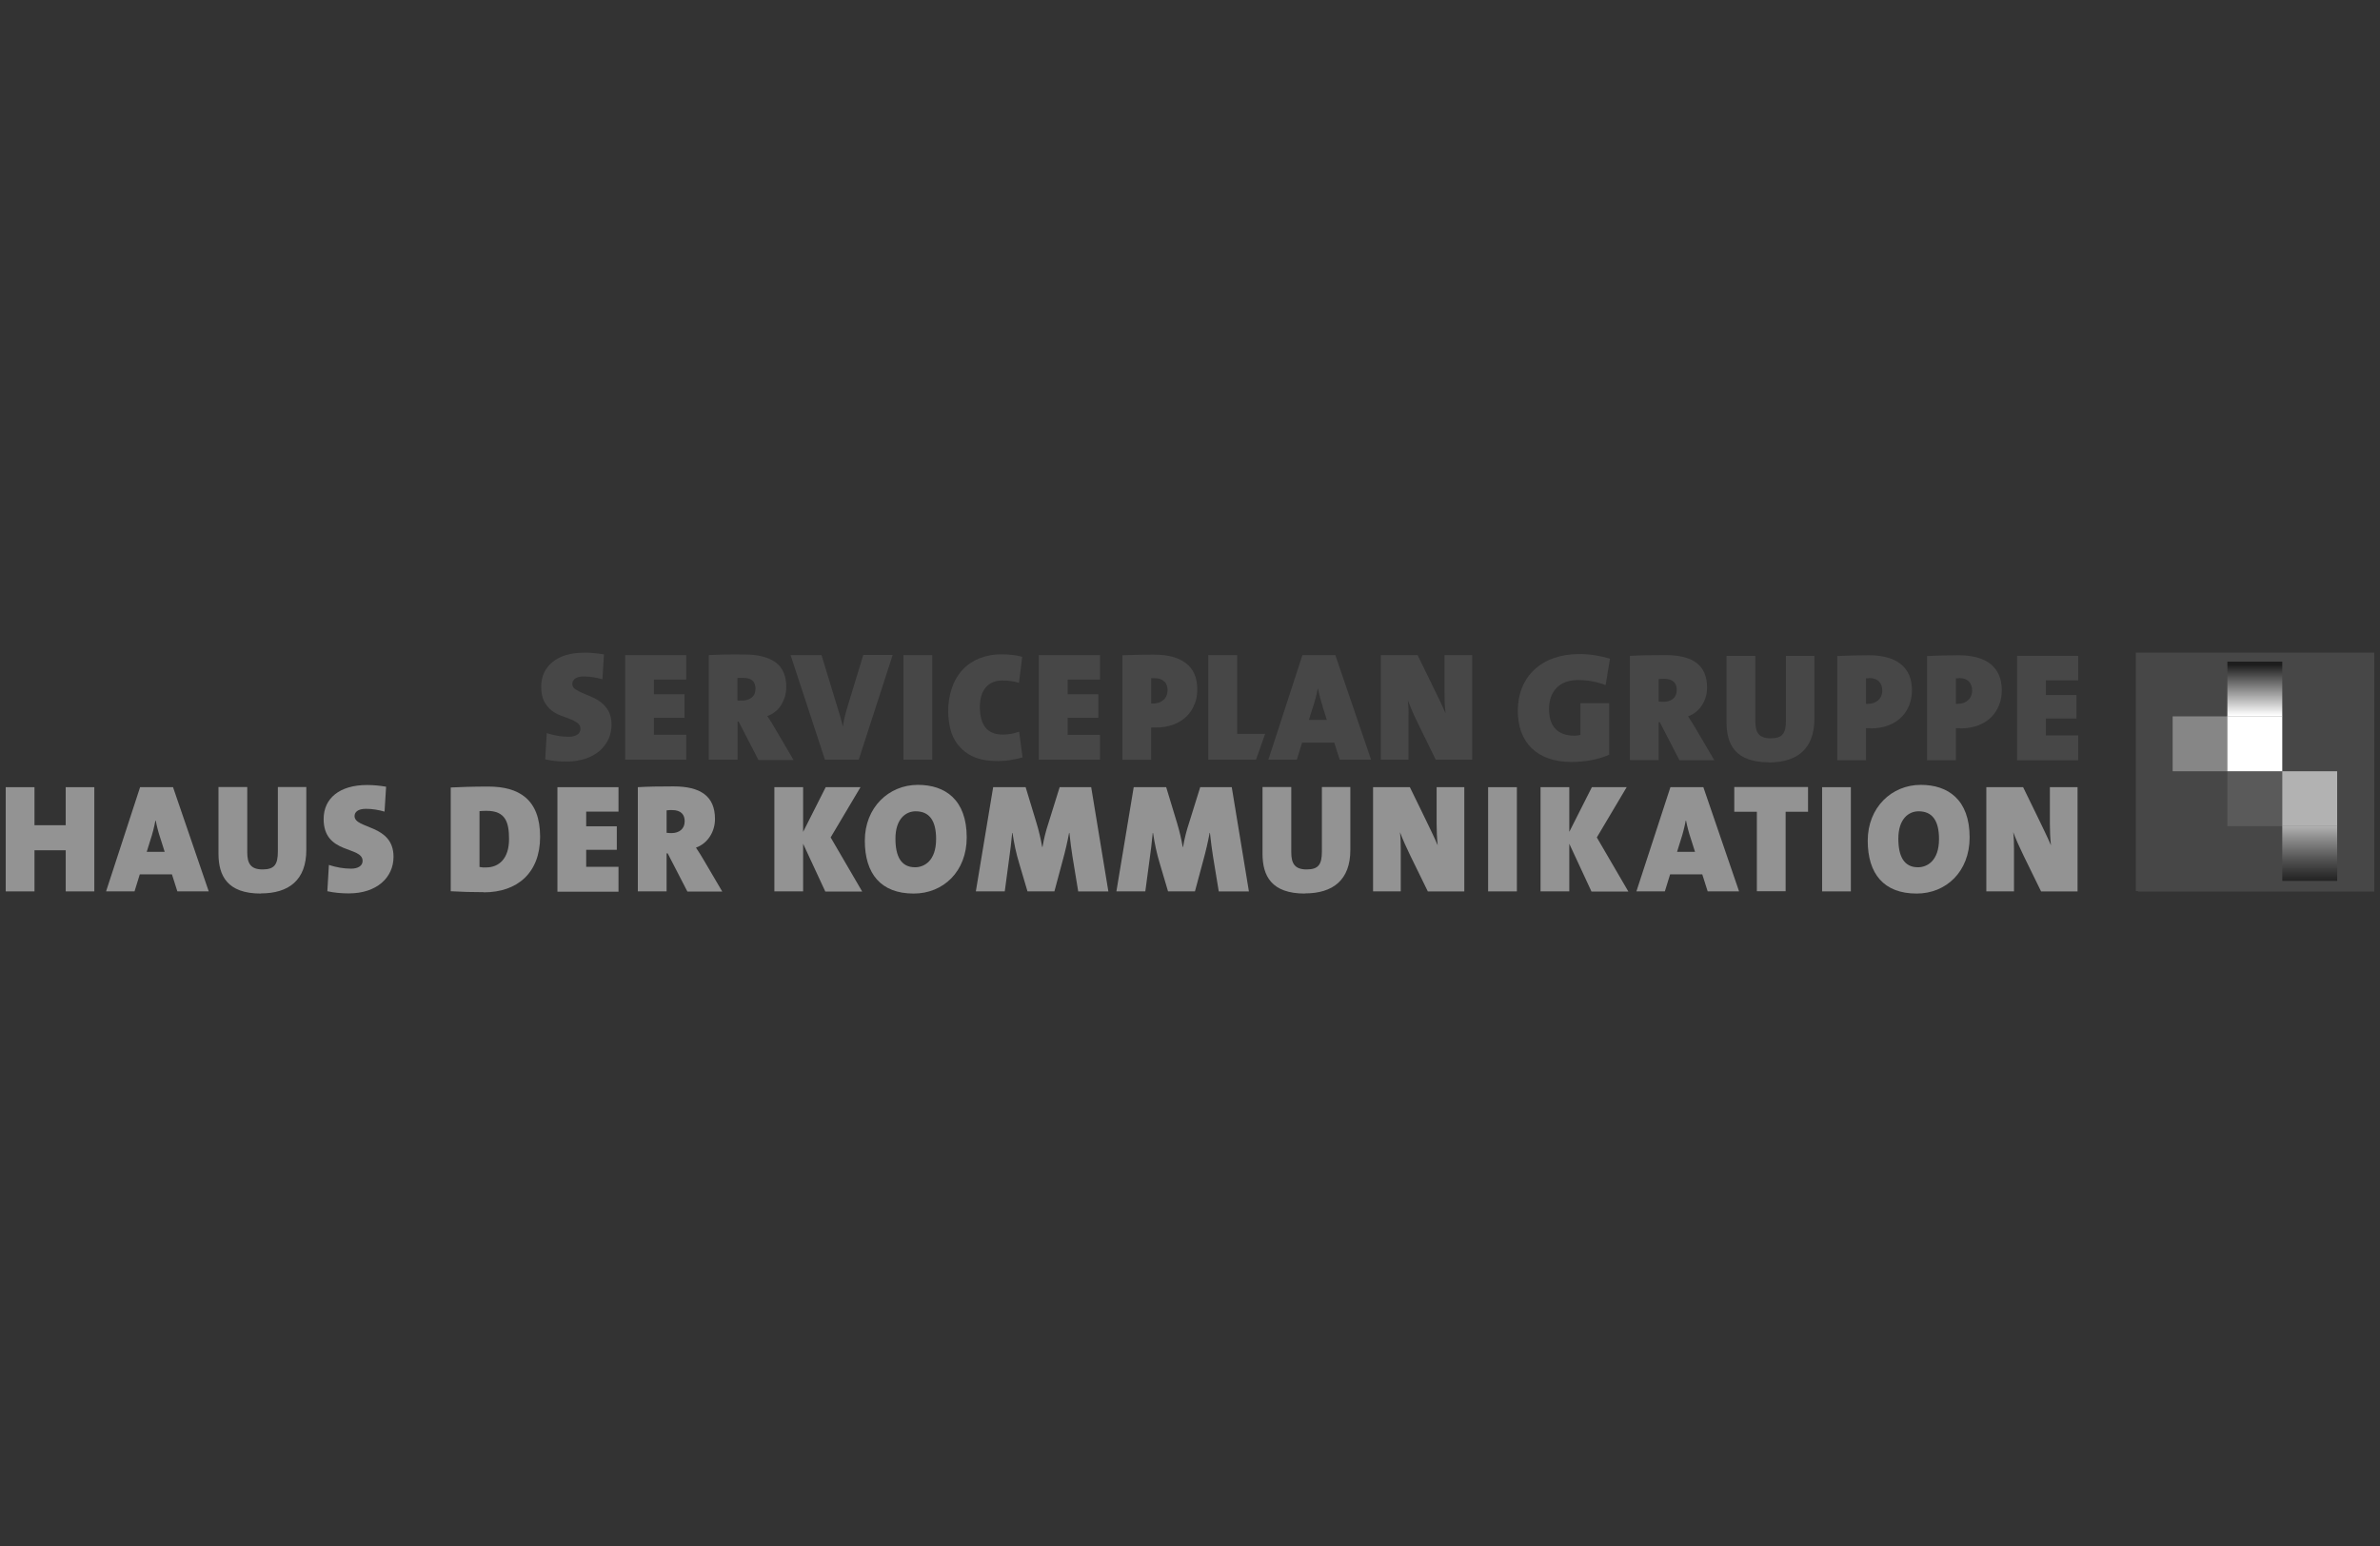 <?xml version="1.0" encoding="UTF-8"?>
<svg id="Ebene_1" data-name="Ebene 1" xmlns="http://www.w3.org/2000/svg" xmlns:xlink="http://www.w3.org/1999/xlink" viewBox="0 0 153.92 100">
  <rect x="0" y="0" width="153.92" height="100" fill="#333333" stroke="none"/>
  <defs>
    <style>
      .cls-1 {
        fill: none;
      }

      .cls-2 {
        clip-path: url(#clippath);
      }

      .cls-3 {
        fill: #fff;
      }

      .cls-4 {
        fill: #939393;
      }

      .cls-5 {
        fill: #b2b2b2;
      }

      .cls-6 {
        fill: #868686;
      }

      .cls-7 {
        fill: #474747;
      }

      .cls-8 {
        fill: #5a5a5a;
      }

      .cls-9 {
        clip-path: url(#clippath-1);
      }

      .cls-10 {
        clip-path: url(#clippath-3);
      }

      .cls-11 {
        clip-path: url(#clippath-2);
      }

      .cls-12 {
        fill: url(#Unbenannter_Verlauf_4);
      }

      .cls-13 {
        fill: url(#Unbenannter_Verlauf_5);
      }
    </style>
    <clipPath id="clippath">
      <rect class="cls-7" x="147.65" y="53.48" width="3.51" height="3.52"/>
    </clipPath>
    <clipPath id="clippath-1">
      <rect class="cls-7" x="144.14" y="42.95" width="3.51" height="3.52"/>
    </clipPath>
    <clipPath id="clippath-2">
      <rect class="cls-1" x="147.6" y="53.42" width="3.55" height="3.55"/>
    </clipPath>
    <linearGradient id="Unbenannter_Verlauf_5" data-name="Unbenannter Verlauf 5" x1="-1981.52" y1="-237.14" x2="-1981.45" y2="-237.14" gradientTransform="translate(-12774.74 108046.26) rotate(90) scale(54.5)" gradientUnits="userSpaceOnUse">
      <stop offset="0" stop-color="#b2b2b2"/>
      <stop offset=".18" stop-color="#929292"/>
      <stop offset=".57" stop-color="#535353"/>
      <stop offset=".85" stop-color="#2c2c2c"/>
      <stop offset="1" stop-color="#1d1d1d"/>
    </linearGradient>
    <clipPath id="clippath-3">
      <rect class="cls-1" x="144.05" y="42.79" width="3.55" height="3.55"/>
    </clipPath>
    <linearGradient id="Unbenannter_Verlauf_4" data-name="Unbenannter Verlauf 4" x1="-1983.67" y1="-235.91" x2="-1983.61" y2="-235.91" gradientTransform="translate(13003.03 -108063.75) rotate(-90) scale(54.5)" gradientUnits="userSpaceOnUse">
      <stop offset="0" stop-color="#fff"/>
      <stop offset="1" stop-color="#1d1d1d"/>
    </linearGradient>
  </defs>
  <path class="cls-4" d="m4.25,57.65v-2.66h-2.02v2.66H.37v-6.74h1.86v2.46h2.02v-2.46h1.85v6.74h-1.85Z"/>
  <path class="cls-4" d="m11.47,57.65l-.35-1.1h-2.08l-.34,1.1h-1.84l2.2-6.74h2.13l2.31,6.74h-2.03Zm-1.09-3.41c-.13-.38-.23-.77-.31-1.17h-.02c-.08.43-.19.86-.33,1.28l-.23.74h1.16l-.27-.85Z"/>
  <path class="cls-4" d="m16.87,57.79c-2.17,0-2.74-1.15-2.74-2.58v-4.31h1.86v4.22c0,.72.22,1.11.99,1.11s.99-.32.99-1.16v-4.17h1.84v4.07c0,1.95-1.13,2.81-2.94,2.81Z"/>
  <path class="cls-4" d="m22.56,57.78c-.47,0-.93-.04-1.39-.14l.1-1.7c.46.15.95.24,1.44.24.45,0,.74-.19.74-.5,0-.98-2.52-.4-2.52-2.71,0-1.34,1.03-2.2,2.81-2.2.41,0,.82.04,1.23.11l-.1,1.61c-.39-.11-.79-.18-1.2-.18-.52,0-.74.21-.74.47,0,.85,2.52.52,2.52,2.63,0,1.35-1.09,2.37-2.89,2.37Z"/>
  <path class="cls-4" d="m31.29,57.7c-.73,0-1.46-.02-2.14-.06v-6.71c.53-.03,1.45-.06,2.43-.06,1.97,0,3.35.81,3.35,3.25,0,2.31-1.45,3.59-3.64,3.59Zm.19-5.26c-.16,0-.31,0-.47.02v3.61c.14.03.28.04.43.03.83,0,1.48-.57,1.48-1.83,0-1.05-.2-1.83-1.44-1.83h0Z"/>
  <path class="cls-4" d="m36.05,57.65v-6.74h3.95v1.58h-2.09v.95h1.98v1.52h-1.98v1.1h2.09v1.61h-3.95Z"/>
  <path class="cls-4" d="m44.45,57.65l-1.27-2.46h-.07v2.46h-1.86v-6.74c.63-.04,1.46-.05,2.31-.05,1.72,0,2.68.61,2.68,2.11,0,.8-.45,1.57-1.23,1.85.18.27.34.52.49.78l1.21,2.06h-2.26Zm-.99-5.26c-.12,0-.23,0-.35.02v1.45c.1.01.21.02.31.02.51,0,.86-.27.86-.77,0-.4-.21-.72-.82-.72h0Z"/>
  <path class="cls-4" d="m53.37,57.65l-1.43-3.08v3.08h-1.86v-6.74h1.86v2.89l1.46-2.89h2.25l-1.93,3.25,2.04,3.5h-2.39Z"/>
  <path class="cls-4" d="m59.09,57.79c-2.12,0-3.16-1.28-3.16-3.42s1.54-3.61,3.43-3.61c1.76,0,3.16.95,3.16,3.4,0,2.2-1.51,3.63-3.43,3.63Zm.13-5.32c-.65,0-1.31.5-1.31,1.77,0,1.15.37,1.85,1.27,1.85.58,0,1.36-.4,1.36-1.83,0-1.18-.43-1.79-1.32-1.79h0Z"/>
  <path class="cls-4" d="m69.73,57.65l-.37-2.25c-.07-.45-.14-.95-.2-1.53h-.02c-.11.59-.24,1.15-.41,1.77l-.54,2.01h-1.74l-.53-1.79c-.2-.65-.34-1.32-.44-1.99h-.02c-.06.67-.13,1.18-.2,1.69l-.28,2.09h-1.87l1.12-6.74h2.1l.71,2.34c.15.5.27,1.01.36,1.53h.02c.09-.53.22-1.05.39-1.56l.72-2.31h2.04l1.11,6.74h-1.95Z"/>
  <path class="cls-4" d="m78.82,57.65l-.37-2.25c-.07-.45-.14-.95-.2-1.53h-.02c-.11.59-.24,1.15-.41,1.77l-.54,2.01h-1.74l-.53-1.79c-.2-.65-.34-1.32-.44-1.99h-.02c-.06.67-.13,1.18-.2,1.69l-.28,2.09h-1.87l1.12-6.74h2.1l.71,2.34c.15.5.27,1.01.36,1.53h.02c.09-.53.22-1.05.39-1.56l.72-2.31h2.04l1.11,6.74h-1.95Z"/>
  <path class="cls-4" d="m84.39,57.79c-2.17,0-2.74-1.15-2.74-2.58v-4.31h1.86v4.22c0,.72.22,1.11.99,1.11s.99-.32.99-1.16v-4.17h1.84v4.07c0,1.95-1.13,2.81-2.94,2.81Z"/>
  <path class="cls-4" d="m92.34,57.65l-1.13-2.31c-.26-.53-.5-1.07-.67-1.52.04.35.05.71.05,1.07v2.76h-1.79v-6.74h2.38l.98,2.01c.29.6.59,1.21.82,1.75-.05-.46-.07-.93-.07-1.4v-2.36h1.79v6.74h-2.36Z"/>
  <path class="cls-4" d="m96.24,57.65v-6.74h1.86v6.74h-1.86Z"/>
  <path class="cls-4" d="m102.92,57.65l-1.43-3.08v3.08h-1.86v-6.74h1.86v2.89l1.46-2.89h2.25l-1.93,3.25,2.04,3.5h-2.39Z"/>
  <path class="cls-4" d="m110.44,57.65l-.35-1.1h-2.08l-.34,1.1h-1.84l2.2-6.74h2.13l2.31,6.74h-2.03Zm-1.09-3.41c-.13-.38-.23-.77-.31-1.17h-.02c-.08.43-.19.86-.33,1.28l-.23.74h1.16l-.27-.85Z"/>
  <path class="cls-4" d="m115.48,52.5v5.14h-1.86v-5.14h-1.46v-1.6h4.77v1.6h-1.46Z"/>
  <path class="cls-4" d="m117.84,57.65v-6.74h1.86v6.74h-1.86Z"/>
  <path class="cls-4" d="m123.95,57.79c-2.12,0-3.16-1.28-3.16-3.42s1.54-3.61,3.43-3.61c1.76,0,3.16.95,3.16,3.4,0,2.2-1.51,3.63-3.43,3.63Zm.13-5.32c-.65,0-1.31.5-1.31,1.77,0,1.15.37,1.85,1.27,1.85.58,0,1.36-.4,1.36-1.83,0-1.18-.43-1.79-1.32-1.79h0Z"/>
  <path class="cls-4" d="m132,57.65l-1.13-2.31c-.26-.53-.5-1.07-.67-1.52.04.35.05.71.05,1.07v2.76h-1.79v-6.74h2.38l.98,2.01c.29.6.59,1.21.82,1.75-.05-.46-.07-.93-.07-1.4v-2.36h1.79v6.74h-2.36Z"/>
  <g id="ICON_RGB" data-name="ICON RGB">
    <rect class="cls-7" x="138.27" y="42.38" width="15.28" height="15.28"/>
    <rect class="cls-7" x="144.14" y="49.97" width="3.51" height="3.51"/>
    <rect class="cls-7" x="147.65" y="49.97" width="3.51" height="3.51"/>
    <g>
      <rect class="cls-7" x="147.65" y="53.48" width="3.51" height="3.52"/>
      <g class="cls-2">
        <rect class="cls-7" x="147.65" y="53.48" width="3.51" height="3.52"/>
      </g>
    </g>
    <rect class="cls-7" x="140.62" y="46.46" width="3.51" height="3.51"/>
    <rect class="cls-7" x="144.14" y="46.46" width="3.51" height="3.51"/>
    <g>
      <rect class="cls-7" x="144.14" y="42.95" width="3.51" height="3.52"/>
      <g class="cls-9">
        <rect class="cls-7" x="144.14" y="42.95" width="3.51" height="3.52"/>
      </g>
    </g>
  </g>
  <path class="cls-7" d="m39.34,47.82c-.13.29-.33.54-.57.75-.27.22-.58.39-.91.5-.39.12-.8.19-1.21.18-.23,0-.47,0-.7-.03-.23-.02-.46-.06-.69-.11l.1-1.7c.22.08.44.13.67.17.25.05.51.07.77.07.19,0,.38-.04.54-.14.13-.08.2-.22.2-.37,0-.15-.06-.29-.19-.38-.14-.1-.3-.19-.47-.25-.19-.07-.39-.15-.61-.23-.22-.08-.43-.2-.61-.34-.19-.16-.35-.35-.47-.58-.12-.24-.19-.55-.19-.94,0-.67.25-1.21.74-1.61.49-.4,1.18-.6,2.08-.6.17,0,.37,0,.59.03.22.02.43.05.65.08l-.1,1.61c-.19-.05-.39-.1-.59-.13-.2-.03-.41-.05-.61-.05-.26,0-.45.05-.57.14-.11.08-.18.2-.18.34,0,.14.07.27.19.34.15.1.3.18.47.25.19.08.39.16.61.26.22.09.42.21.61.36.19.15.35.34.47.56.12.23.19.52.19.87,0,.32-.07.65-.2.94"/>
  <polygon class="cls-7" points="40.43 49.13 40.43 42.37 44.38 42.37 44.38 43.95 42.29 43.95 42.29 44.9 44.27 44.9 44.27 46.42 42.29 46.42 42.29 47.52 44.38 47.52 44.38 49.13 40.43 49.13"/>
  <path class="cls-7" d="m49.04,49.13l-1.27-2.46h-.07v2.46h-1.86v-6.76c.32-.02.68-.03,1.08-.04.4,0,.81-.01,1.24,0,.86,0,1.52.17,1.99.5.46.33.7.87.7,1.62,0,.2-.03.4-.08.59-.06.19-.14.37-.24.54-.1.17-.23.32-.39.44-.15.13-.33.23-.52.29.09.13.18.26.26.39.08.13.16.26.23.39l1.21,2.06h-2.26Zm-.35-5.08c-.12-.14-.33-.21-.64-.21-.06,0-.12,0-.2,0-.05,0-.1,0-.16.01v1.45s.09.01.14.01c.06,0,.12,0,.17,0,.22,0,.44-.06.62-.2.16-.13.24-.32.24-.58,0-.19-.06-.37-.18-.51"/>
  <path class="cls-7" d="m55.54,49.13h-2.19l-2.22-6.76h2l1.03,3.38c.05.18.11.37.17.56.06.19.11.41.17.64h.02c.02-.11.04-.21.05-.3s.04-.18.06-.28.05-.2.08-.32.07-.25.12-.41l1-3.28h1.9l-2.19,6.76Z"/>
  <rect class="cls-7" x="58.43" y="42.37" width="1.86" height="6.76"/>
  <path class="cls-7" d="m65.36,49.16c-.27.04-.55.06-.83.06-.66,0-1.2-.1-1.62-.3-.39-.18-.72-.45-.98-.78-.23-.31-.4-.66-.48-1.04-.08-.35-.12-.71-.13-1.07,0-.52.07-1.03.24-1.53.14-.43.37-.83.68-1.17.3-.33.68-.58,1.09-.75.47-.18.97-.27,1.48-.26.22,0,.45.01.67.04.21.02.42.06.63.12l-.21,1.68c-.17-.05-.34-.09-.52-.11-.19-.03-.38-.04-.57-.04-.44,0-.79.15-1.05.44-.26.29-.38.71-.39,1.26,0,.59.12,1.03.36,1.34.24.31.62.46,1.15.46.17,0,.35-.02.52-.05.17-.03.34-.08.51-.14l.22,1.66c-.25.08-.51.13-.77.17"/>
  <polygon class="cls-7" points="67.18 49.13 67.18 42.37 71.14 42.37 71.14 43.95 69.05 43.95 69.05 44.9 71.03 44.9 71.03 46.42 69.05 46.42 69.05 47.53 71.14 47.53 71.14 49.13 67.18 49.13"/>
  <path class="cls-7" d="m77.26,45.52c-.11.3-.28.57-.5.79-.24.24-.53.42-.84.54-.38.14-.78.21-1.19.2h-.11s-.1,0-.17,0v2.09h-1.86v-6.76c.31-.01.64-.02.98-.03.34-.01.69-.01,1.07-.01.91,0,1.6.19,2.08.57.48.38.71.94.71,1.69,0,.32-.05.64-.17.94m-1.95-1.44c-.13-.16-.36-.24-.68-.24h-.07s-.07,0-.11,0v1.64s.05,0,.08,0h.06c.23,0,.46-.07.64-.22.18-.15.27-.36.28-.64,0-.21-.06-.41-.2-.57"/>
  <polygon class="cls-7" points="78.14 49.13 78.14 42.37 80.01 42.37 80.01 47.46 81.82 47.46 81.23 49.13 78.14 49.13"/>
  <path class="cls-7" d="m86.64,49.13l-.35-1.1h-2.08l-.34,1.1h-1.84l2.2-6.76h2.13l2.31,6.76h-2.03Zm-1.09-3.42c-.06-.19-.12-.38-.17-.57-.06-.2-.1-.4-.14-.6h-.02c-.03.19-.08.4-.14.62s-.12.44-.2.66l-.23.74h1.16l-.27-.85Z"/>
  <path class="cls-7" d="m92.85,49.13l-1.13-2.31c-.13-.27-.26-.53-.37-.79s-.21-.5-.3-.73c.02.2.03.37.04.52s0,.33,0,.55v2.76h-1.79v-6.76h2.38l.98,2.01c.15.3.29.6.44.9.14.3.27.58.39.86-.03-.23-.05-.47-.06-.72,0-.24-.01-.47-.01-.69v-2.36h1.79v6.76h-2.36Z"/>
  <path class="cls-7" d="m103.84,44.31c-.57-.22-1.18-.33-1.79-.33-1.23,0-1.87.77-1.87,1.86s.5,1.74,1.65,1.74c.13,0,.26-.02.38-.05v-2.05h1.86v3.33c-.65.29-1.51.47-2.43.47-2.27,0-3.48-1.29-3.48-3.31,0-2.19,1.52-3.67,3.98-3.67.67,0,1.34.11,1.98.3l-.28,1.71Z"/>
  <path class="cls-7" d="m108.61,49.16l-1.27-2.46h-.07v2.46h-1.86v-6.74c.63-.04,1.46-.05,2.31-.05,1.72,0,2.68.61,2.68,2.11,0,.8-.45,1.57-1.23,1.85.18.27.34.52.49.78l1.21,2.06h-2.26Zm-.99-5.26c-.12,0-.23,0-.35.02v1.45c.1.01.21.02.31.02.51,0,.86-.27.86-.77,0-.4-.21-.72-.82-.72Z"/>
  <path class="cls-7" d="m114.4,49.3c-2.17,0-2.74-1.15-2.74-2.58v-4.3h1.86v4.22c0,.72.22,1.11.99,1.11s.99-.32.99-1.16v-4.17h1.84v4.07c0,1.96-1.13,2.82-2.94,2.82Z"/>
  <path class="cls-7" d="m120.96,47.09s-.15,0-.28,0v2.08h-1.86v-6.74c.62-.03,1.3-.05,2.04-.05,1.8,0,2.79.77,2.79,2.26,0,1.31-.88,2.47-2.69,2.47Zm-.1-3.22c-.06,0-.12,0-.18,0v1.65s.09.01.14,0c.48,0,.91-.3.91-.86,0-.44-.23-.81-.87-.81Z"/>
  <path class="cls-7" d="m126.77,47.09s-.15,0-.28,0v2.08h-1.86v-6.74c.62-.03,1.3-.05,2.04-.05,1.8,0,2.79.77,2.79,2.26,0,1.31-.88,2.47-2.69,2.47Zm-.1-3.22c-.06,0-.12,0-.18,0v1.65s.09.01.14,0c.48,0,.91-.3.91-.86,0-.44-.23-.81-.87-.81Z"/>
  <path class="cls-7" d="m130.45,49.16v-6.74h3.95v1.58h-2.09v.95h1.98v1.52h-1.98v1.09h2.09v1.61h-3.95Z"/>
  <rect class="cls-7" x="138.13" y="42.21" width="15.42" height="15.42"/>
  <rect class="cls-8" x="144.05" y="49.88" width="3.55" height="3.55"/>
  <rect class="cls-5" x="147.6" y="49.88" width="3.55" height="3.55"/>
  <g class="cls-11">
    <rect class="cls-13" x="147.6" y="53.42" width="3.55" height="3.55"/>
  </g>
  <rect class="cls-6" x="140.51" y="46.33" width="3.55" height="3.55"/>
  <rect class="cls-3" x="144.05" y="46.33" width="3.55" height="3.55"/>
  <g class="cls-10">
    <rect class="cls-12" x="144.05" y="42.79" width="3.55" height="3.55"/>
  </g>
</svg>